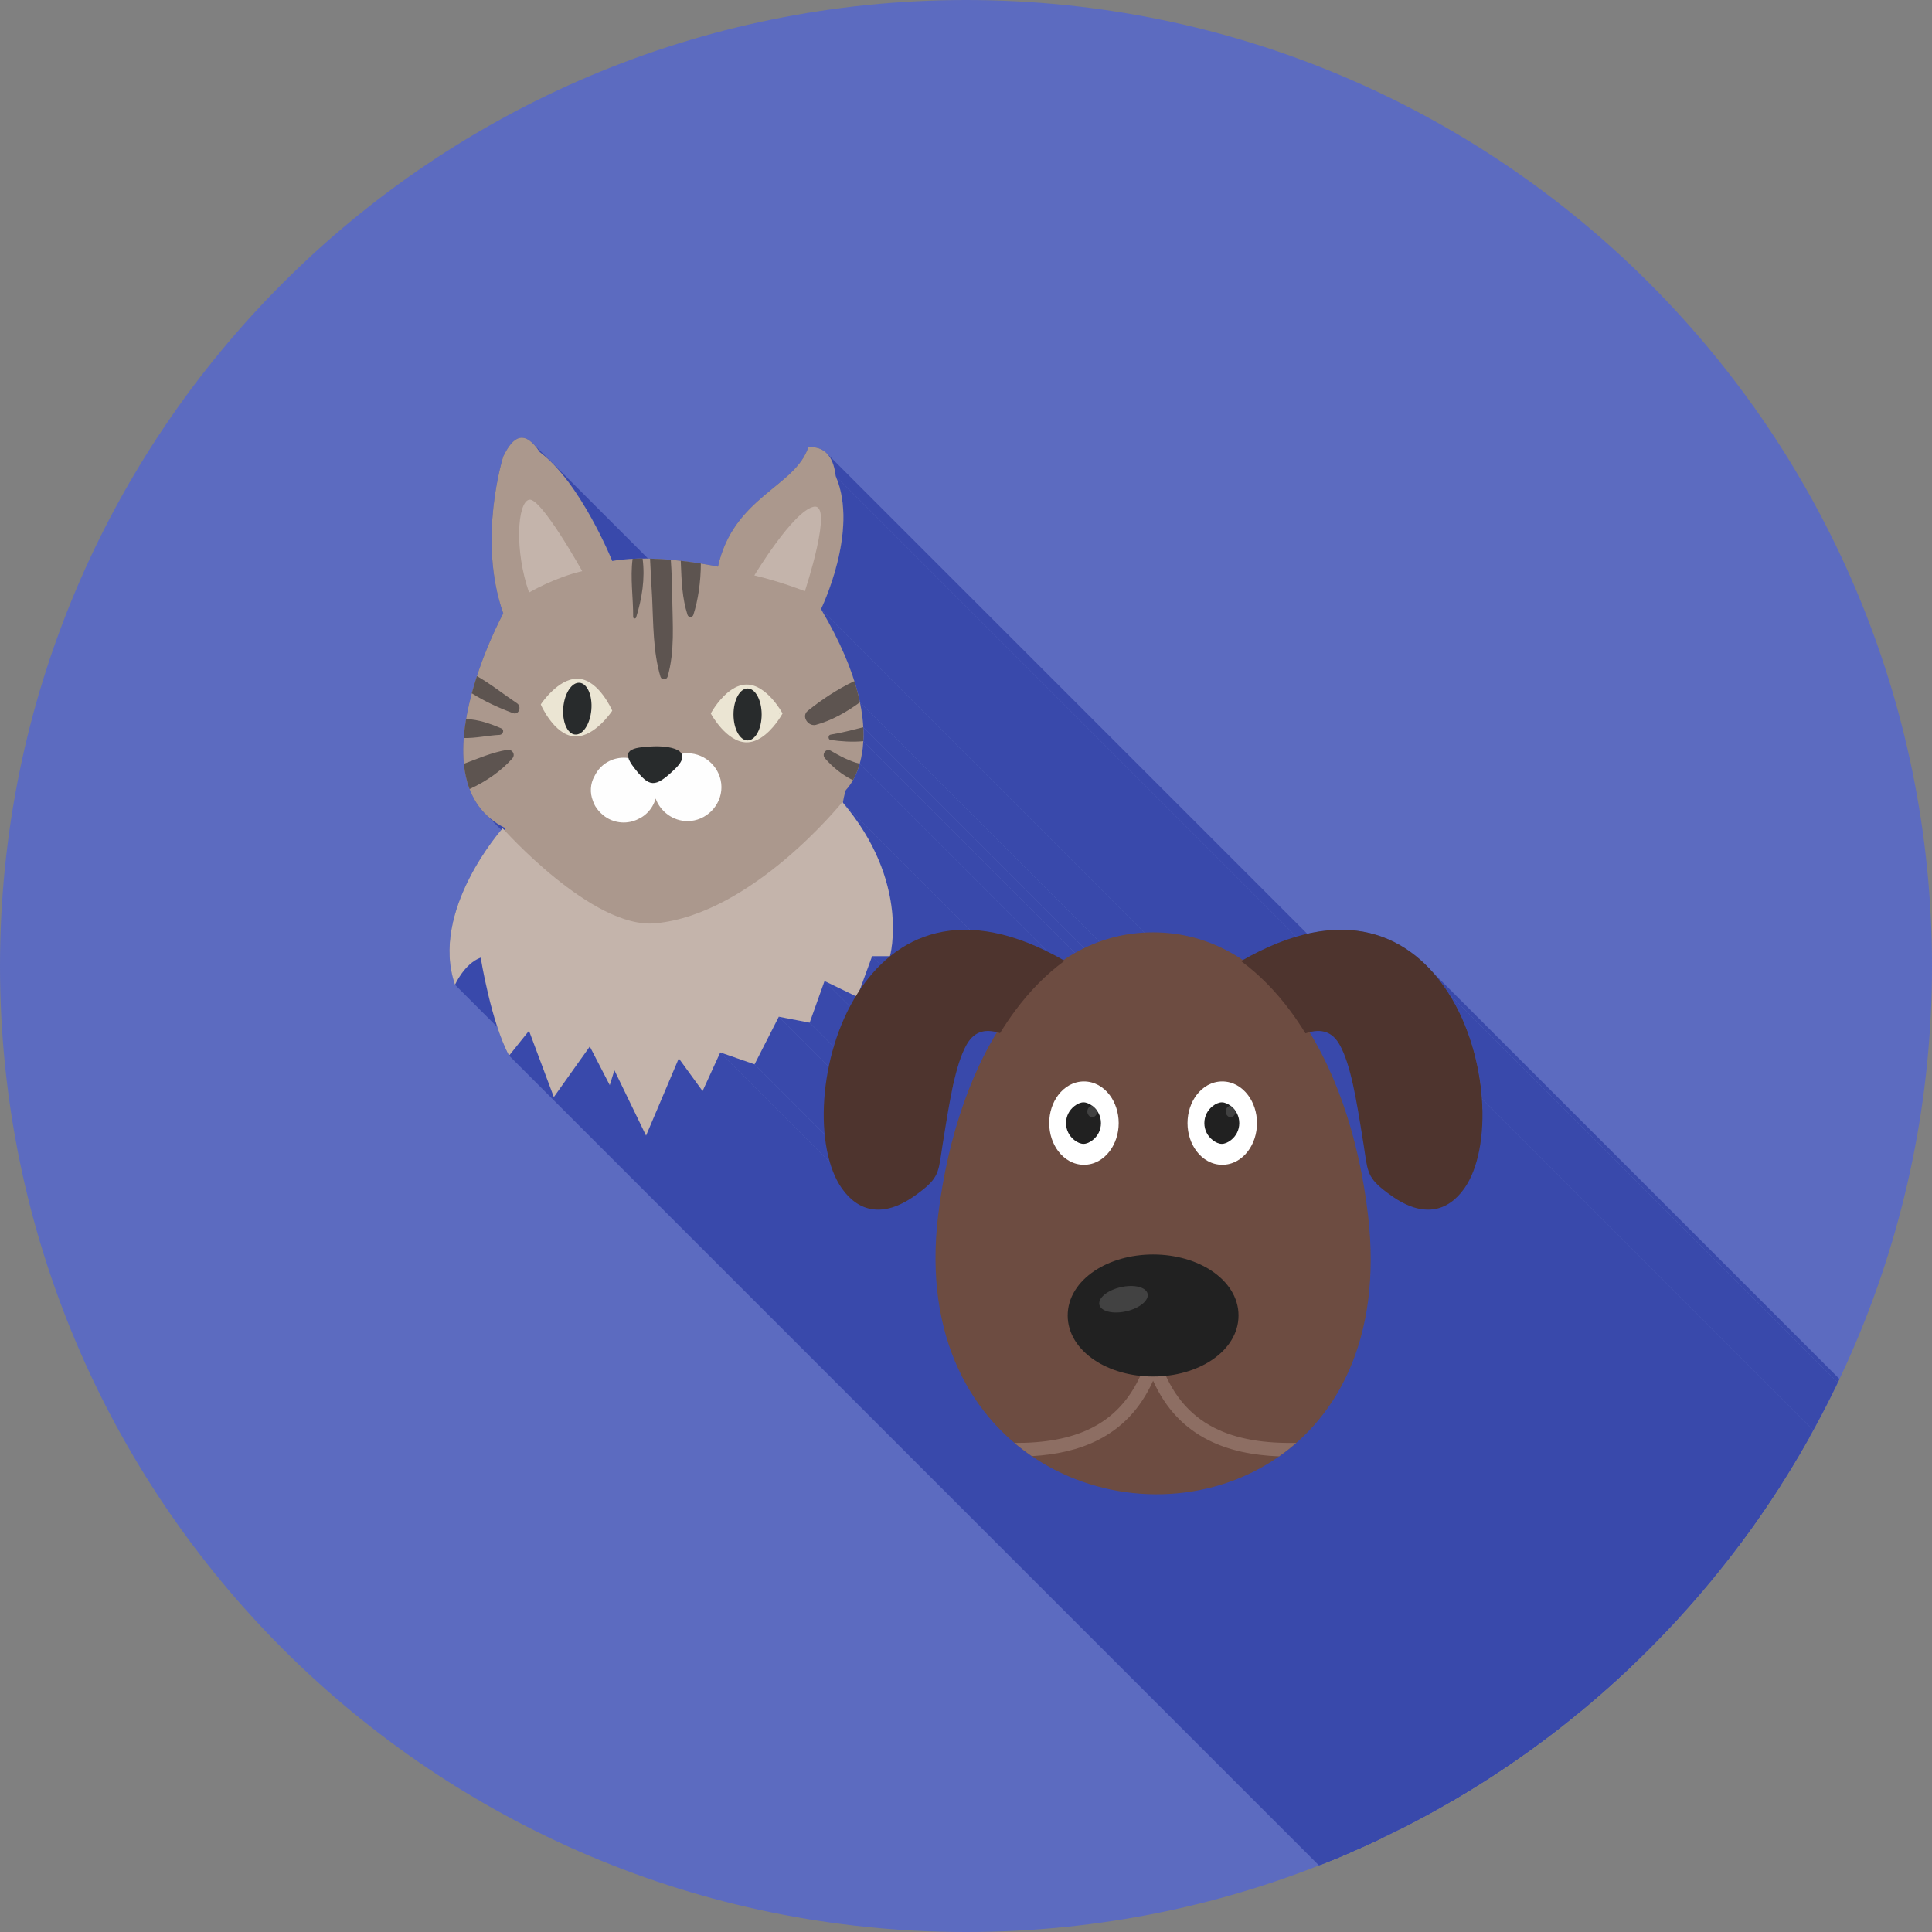 <svg xmlns="http://www.w3.org/2000/svg" xmlns:xlink="http://www.w3.org/1999/xlink" xml:space="preserve" width="2048px" height="2048px" style="shape-rendering:geometricPrecision; text-rendering:geometricPrecision; image-rendering:optimizeQuality; fill-rule:evenodd; clip-rule:evenodd" viewBox="0 0 2048 2048"><rect x="0" y="0" width="2048" height="2048" fill="#808080" stroke="none"/> <defs>  <style type="text/css">       .fil2 {fill:none}    .fil5 {fill:#EBE5D3}    .fil8 {fill:#FEFEFE}    .fil15 {fill:#212121}    .fil6 {fill:#282B2C}    .fil1 {fill:#3949AB}    .fil16 {fill:#424242}    .fil0 {fill:#5C6BC0}    .fil4 {fill:#5D5450}    .fil9 {fill:#6D4C41}    .fil10 {fill:#8D6E63}    .fil3 {fill:#AB988D}    .fil7 {fill:#C4B4AB}    .fil12 {fill:white}    .fil13 {fill:#212121;fill-rule:nonzero}    .fil14 {fill:#424242;fill-rule:nonzero}    .fil11 {fill:#4E342E;fill-rule:nonzero}     </style>   <clipPath id="id0">    <path d="M1024 -0.001c565.539,0 1024,458.462 1024,1024 0,565.539 -458.462,1024 -1024,1024 -565.539,0 -1024,-458.462 -1024,-1024 0,-565.539 458.462,-1024 1024,-1024z"></path>   </clipPath> </defs> <g id="Layer_x0020_1">    <path class="fil0" d="M1024 -0.001c565.539,0 1024,458.462 1024,1024 0,565.539 -458.462,1024 -1024,1024 -565.539,0 -1024,-458.462 -1024,-1024 0,-565.539 458.462,-1024 1024,-1024z"></path>  <g style="clip-path:url(#id0)">   <g id="_300476120">    <g>     <polygon id="_2996431681" class="fil1" points="1519.63,1031.53 2655.51,2167.42 2659.86,2172.6 2664.02,2177.99 2667.99,2183.55 2671.77,2189.29 1535.89,1053.41 1532.11,1047.67 1528.14,1042.1 1523.98,1036.72 "></polygon>     <polygon id="_299643000" class="fil1" points="1535.89,1053.41 2671.77,2189.29 2673.71,2192.41 2675.59,2195.58 2677.42,2198.78 2679.19,2202.03 2680.9,2205.31 2682.56,2208.63 2684.16,2211.99 2685.71,2215.38 2687.2,2218.79 2688.64,2222.23 2690.03,2225.7 2691.36,2229.19 2692.63,2232.71 2693.85,2236.24 2695.02,2239.79 2696.13,2243.35 2697.19,2246.93 2698.2,2250.52 2699.15,2254.11 2700.05,2257.71 2700.9,2261.32 2701.69,2264.93 2702.43,2268.54 2703.12,2272.15 2703.76,2275.76 2704.34,2279.36 2704.88,2282.95 2705.36,2286.53 2705.79,2290.1 2706.17,2293.65 2706.49,2297.19 2706.77,2300.71 1570.89,1164.83 1570.61,1161.31 1570.29,1157.77 1569.91,1154.21 1569.48,1150.65 1569,1147.06 1568.46,1143.47 1567.88,1139.87 1567.24,1136.27 1566.55,1132.66 1565.81,1129.05 1565.02,1125.44 1564.17,1121.83 1563.27,1118.23 1562.32,1114.63 1561.31,1111.04 1560.25,1107.47 1559.14,1103.9 1557.97,1100.36 1556.75,1096.82 1555.48,1093.31 1554.15,1089.82 1552.76,1086.35 1551.32,1082.91 1549.83,1079.49 1548.28,1076.11 1546.68,1072.75 1545.02,1069.43 1543.31,1066.15 1541.54,1062.9 1539.71,1059.69 1537.83,1056.53 "></polygon>     <polygon id="_299644512" class="fil1" points="885.851,504.665 2021.73,1640.55 2023.9,1646.06 2025.7,1651.69 2027.15,1657.43 2028.28,1663.26 2029.1,1669.15 2029.63,1675.09 2029.89,1681.06 2029.9,1687.04 2029.68,1693.01 2029.25,1698.95 2028.64,1704.83 2027.85,1710.64 2026.91,1716.36 2025.83,1721.97 2024.64,1727.46 2023.37,1732.79 2022.01,1737.95 2020.61,1742.92 2019.16,1747.68 2017.71,1752.21 2016.26,1756.5 2014.83,1760.51 2013.44,1764.24 2012.12,1767.66 2010.88,1770.75 2009.74,1773.49 2008.73,1775.86 2007.85,1777.85 2007.14,1779.43 2006.6,1780.58 2006.27,1781.29 2006.15,1781.53 870.271,645.645 870.387,645.406 870.722,644.699 871.256,643.547 871.971,641.966 872.846,639.98 873.863,637.604 875,634.863 876.239,631.773 877.561,628.355 878.946,624.629 880.374,620.614 881.827,616.33 883.283,611.797 884.725,607.036 886.132,602.065 887.485,596.904 888.764,591.573 889.951,586.092 891.024,580.48 891.966,574.759 892.755,568.946 893.374,563.063 893.801,557.128 894.018,551.161 894.007,545.182 893.746,539.211 893.215,533.269 892.397,527.374 891.271,521.547 889.817,515.806 888.017,510.173 "></polygon>     <polygon id="_299644776" class="fil1" points="870.271,645.645 2006.15,1781.53 2008.33,1785.23 2010.44,1788.9 2012.48,1792.52 2014.46,1796.1 2016.38,1799.64 2018.23,1803.14 2020.03,1806.6 2021.76,1810.02 2023.44,1813.4 2025.05,1816.74 2026.61,1820.04 2028.11,1823.3 2029.56,1826.52 2030.95,1829.7 2032.28,1832.84 2033.56,1835.94 2034.79,1839 2035.97,1842.02 2037.1,1845.01 2038.17,1847.95 2039.2,1850.86 2040.17,1853.73 2041.1,1856.56 2041.98,1859.35 2042.82,1862.11 2043.61,1864.82 2044.35,1867.5 2045.06,1870.14 2045.71,1872.75 2046.33,1875.32 2046.91,1877.85 2047.44,1880.34 911.56,744.456 911.025,741.963 910.45,739.433 909.833,736.866 909.176,734.262 908.473,731.62 907.727,728.942 906.937,726.224 906.102,723.469 905.22,720.677 904.292,717.846 903.315,714.979 902.29,712.071 901.215,709.125 900.089,706.141 898.912,703.118 897.683,700.055 896.402,696.955 895.066,693.814 893.677,690.635 892.231,687.415 890.73,684.156 889.171,680.858 887.555,677.519 885.881,674.139 884.147,670.72 882.351,667.261 880.496,663.76 878.578,660.219 876.597,656.638 874.554,653.014 872.444,649.35 "></polygon>     <polygon id="_299644656" class="fil1" points="911.56,744.456 2047.44,1880.34 2047.81,1882.14 2048.16,1883.91 2048.48,1885.67 2048.79,1887.41 2049.07,1889.13 2049.34,1890.82 2049.59,1892.51 2049.81,1894.17 2050.02,1895.81 2050.21,1897.43 2050.39,1899.03 2050.54,1900.62 2050.68,1902.19 2050.8,1903.73 2050.9,1905.26 2050.99,1906.77 915.109,770.888 915.022,769.379 914.918,767.851 914.798,766.303 914.661,764.737 914.506,763.152 914.332,761.548 914.142,759.925 913.933,758.284 913.705,756.623 913.458,754.942 913.192,753.243 912.907,751.524 912.601,749.787 912.275,748.029 911.927,746.253 "></polygon>     <polygon id="_299644584" class="fil1" points="876.595,480.727 2012.48,1616.61 2014.22,1618.64 2015.8,1620.94 2017.22,1623.51 2018.46,1626.36 2019.54,1629.48 2020.44,1632.89 2021.17,1636.58 2021.73,1640.55 885.851,504.665 885.292,500.693 884.56,497.006 883.655,493.601 882.581,490.476 881.335,487.627 879.921,485.054 878.34,482.756 "></polygon>     <polygon id="_299644632" class="fil1" points="1388.1,1094.1 2523.99,2229.98 2526.98,2234.95 2529.9,2240 2532.76,2245.14 2535.56,2250.37 2538.29,2255.68 2540.96,2261.07 2543.56,2266.54 2546.09,2272.1 2548.56,2277.73 2550.95,2283.43 2553.29,2289.21 2555.55,2295.06 2557.75,2300.98 2559.87,2306.96 2561.93,2313.02 2563.92,2319.14 2565.84,2325.31 2567.69,2331.56 2569.47,2337.86 2571.18,2344.21 2572.82,2350.62 2574.39,2357.09 2575.89,2363.6 2577.31,2370.17 2578.67,2376.78 2579.95,2383.45 2581.15,2390.15 2582.29,2396.9 2583.35,2403.68 2584.34,2410.51 2585.26,2417.37 2586.1,2424.27 1450.21,1288.39 1449.37,1281.49 1448.46,1274.63 1447.47,1267.8 1446.41,1261.01 1445.27,1254.27 1444.07,1247.56 1442.78,1240.9 1441.43,1234.29 1440.01,1227.72 1438.51,1221.21 1436.94,1214.74 1435.3,1208.33 1433.59,1201.97 1431.81,1195.67 1429.96,1189.43 1428.04,1183.25 1426.05,1177.13 1423.99,1171.08 1421.86,1165.09 1419.67,1159.18 1417.4,1153.33 1415.07,1147.55 1412.67,1141.84 1410.21,1136.21 1407.68,1130.66 1405.08,1125.19 1402.41,1119.79 1399.68,1114.48 1396.88,1109.26 1394.02,1104.12 1391.1,1099.07 "></polygon>     <polygon id="_299644704" class="fil1" points="893.495,850.866 2029.38,1986.75 2035.84,1994.68 2041.78,2002.56 2047.2,2010.37 2052.15,2018.1 2056.62,2025.74 2060.66,2033.27 2064.27,2040.69 2067.48,2047.97 2070.31,2055.11 2072.78,2062.09 2074.91,2068.89 2076.73,2075.52 2078.25,2081.95 2079.5,2088.16 2080.5,2094.16 2081.26,2099.92 2081.81,2105.43 2082.18,2110.68 2082.37,2115.65 2082.42,2120.34 2082.34,2124.73 2082.16,2128.8 2081.9,2132.55 2081.57,2135.96 2081.2,2139.01 2080.81,2141.7 2080.43,2144.01 2080.07,2145.93 2079.75,2147.45 2079.49,2148.55 2079.32,2149.22 2079.26,2149.44 943.381,1013.56 943.442,1013.33 943.611,1012.66 943.865,1011.57 944.185,1010.05 944.547,1008.13 944.933,1005.82 945.321,1003.13 945.689,1000.07 946.015,996.666 946.281,992.918 946.462,988.844 946.539,984.458 946.49,979.771 946.294,974.796 945.93,969.546 945.377,964.035 944.615,958.276 943.619,952.281 942.372,946.064 940.849,939.636 939.031,933.011 936.898,926.203 934.426,919.224 931.596,912.087 928.386,904.805 924.776,897.392 920.742,889.86 916.264,882.22 911.322,874.489 905.894,866.677 899.959,858.799 "></polygon>     <polygon id="_299644128" class="fil1" points="907.179,1055.97 2043.06,2191.85 2009.9,2175.78 874.022,1039.9 "></polygon>     <polygon id="_299644728" class="fil1" points="874.022,1039.9 2009.9,2175.78 1994.14,2219.95 858.257,1084.07 "></polygon>     <polygon id="_299644800" class="fil1" points="1000.01,1208.26 2135.89,2344.15 2134.92,2350.18 999.043,1214.3 "></polygon>     <polygon id="_299644200" class="fil1" points="825.557,1077.77 1961.44,2213.65 1935.73,2264.09 799.847,1128.2 "></polygon>     <polygon id="_299644320" class="fil1" points="509.546,1015.11 1645.43,2150.99 1642.27,2152.35 1639.3,2154.03 1636.5,2155.98 1633.88,2158.14 1631.45,2160.45 1629.21,2162.86 1627.17,2165.31 1625.32,2167.73 1623.68,2170.09 1622.24,2172.31 1621.02,2174.35 1620,2176.15 1619.21,2177.64 1618.64,2178.78 1618.29,2179.5 1618.17,2179.76 482.293,1043.87 482.41,1043.62 482.756,1042.89 483.329,1041.76 484.122,1040.26 485.136,1038.47 486.362,1036.43 487.799,1034.21 489.442,1031.85 491.288,1029.42 493.333,1026.98 495.571,1024.57 498,1022.26 500.617,1020.1 503.416,1018.15 506.393,1016.47 "></polygon>     <polygon id="_299644944" class="fil1" points="560.756,1092.66 1696.64,2228.54 1675.53,2254.83 539.645,1118.95 "></polygon>     <polygon id="_299644968" class="fil1" points="625.2,1109.31 1761.08,2245.19 1722.96,2298.82 587.077,1162.93 "></polygon>     <polygon id="_299645304" class="fil1" points="943.381,1013.56 2079.26,2149.44 2060.34,2149.44 924.464,1013.56 "></polygon>     <polygon id="_299645376" class="fil1" points="924.464,1013.56 2060.34,2149.44 2047.23,2185.35 911.344,1049.46 "></polygon>     <polygon id="_299645616" class="fil1" points="999.043,1214.3 2134.92,2350.18 2133.81,2357.68 997.932,1221.8 "></polygon>     <polygon id="_299645208" class="fil1" points="858.257,1084.07 1994.14,2219.95 1961.44,2213.65 825.557,1077.77 "></polygon>     <polygon id="_299645184" class="fil1" points="997.932,1221.8 2133.81,2357.68 2133.5,2359.78 2133.2,2361.78 2132.91,2363.7 2132.61,2365.53 2132.31,2367.28 2132.01,2368.96 2131.69,2370.56 2131.35,2372.11 2130.98,2373.59 2130.59,2375.02 2130.17,2376.4 2129.71,2377.74 2129.21,2379.04 2128.67,2380.31 2128.07,2381.55 2127.41,2382.77 2126.7,2383.97 2125.92,2385.16 2125.07,2386.35 2124.14,2387.53 2123.14,2388.71 2122.05,2389.91 2120.87,2391.12 2119.6,2392.34 2118.23,2393.6 2116.75,2394.88 2115.17,2396.2 2113.48,2397.55 2111.67,2398.95 2109.74,2400.41 2107.68,2401.91 2105.49,2403.48 969.604,1267.6 971.795,1266.03 973.854,1264.52 975.787,1263.07 977.598,1261.67 979.292,1260.31 980.872,1259 982.345,1257.71 983.715,1256.46 984.987,1255.24 986.166,1254.03 987.255,1252.83 988.26,1251.65 989.185,1250.46 990.035,1249.28 990.816,1248.09 991.531,1246.89 992.186,1245.67 992.785,1244.43 993.331,1243.16 993.832,1241.86 994.292,1240.52 994.713,1239.14 995.103,1237.71 995.465,1236.22 995.805,1234.68 996.125,1233.07 996.432,1231.4 996.731,1229.65 997.026,1227.82 997.321,1225.9 997.621,1223.9 "></polygon>     <polygon id="_299644920" class="fil1" points="535.927,877.988 1671.81,2013.87 1666.97,2011.32 1662.45,2008.56 1658.25,2005.6 1654.35,2002.44 1650.75,1999.1 514.87,863.214 518.469,866.557 522.365,869.715 526.568,872.678 531.085,875.438 "></polygon>     <polygon id="_299645520" class="fil1" points="1024.41,1107.78 2160.3,2243.67 2159.22,2245.68 2158.17,2247.79 2157.16,2249.99 2156.18,2252.27 2155.22,2254.65 2154.29,2257.11 2153.39,2259.65 2152.51,2262.27 2151.66,2264.98 2150.83,2267.76 2150.02,2270.61 2149.23,2273.54 2148.46,2276.54 2147.71,2279.6 2146.98,2282.73 2146.26,2285.93 2145.55,2289.19 2144.86,2292.51 2144.18,2295.89 2143.51,2299.32 2142.85,2302.81 2142.2,2306.35 2141.56,2309.94 2140.92,2313.58 2140.29,2317.26 2139.66,2320.99 2139.03,2324.76 2138.41,2328.56 2137.78,2332.41 2137.15,2336.29 2136.52,2340.2 2135.89,2344.15 1000.01,1208.26 1000.64,1204.32 1001.27,1200.41 1001.9,1196.53 1002.52,1192.68 1003.15,1188.87 1003.78,1185.1 1004.41,1181.38 1005.04,1177.7 1005.68,1174.06 1006.32,1170.47 1006.97,1166.93 1007.63,1163.44 1008.3,1160.01 1008.98,1156.63 1009.67,1153.31 1010.38,1150.05 1011.1,1146.85 1011.83,1143.72 1012.58,1140.65 1013.35,1137.66 1014.14,1134.73 1014.95,1131.87 1015.78,1129.09 1016.63,1126.39 1017.51,1123.77 1018.41,1121.22 1019.34,1118.76 1020.29,1116.39 1021.28,1114.1 1022.29,1111.9 1023.34,1109.8 "></polygon>     <polygon id="_299645424" class="fil1" points="564.7,469.913 1700.58,1605.79 1702.02,1607.28 1703.48,1608.94 1704.97,1610.79 1706.48,1612.82 1708.02,1615.05 572.136,479.164 570.597,476.94 569.084,474.906 567.598,473.06 566.136,471.397 "></polygon>     <polygon id="_299645592" class="fil1" points="651.284,1134.52 1787.17,2270.4 1782.25,2286.17 646.365,1150.28 "></polygon>     <polygon id="_299646240" class="fil1" points="719.535,1121.9 1855.42,2257.78 1820.73,2339.7 684.852,1203.82 "></polygon>     <polygon id="_299645712" class="fil1" points="763.477,1115.59 1899.36,2251.48 1880.64,2292.46 744.756,1156.58 "></polygon>     <polygon id="_299646048" class="fil1" points="532.81,877.985 1668.69,2013.87 1668.72,2013.9 1668.8,2013.99 1668.93,2014.13 1669.11,2014.34 1669.35,2014.6 1669.63,2014.91 1669.96,2015.28 1670.35,2015.7 534.466,879.816 534.083,879.396 533.75,879.029 533.465,878.715 533.232,878.455 533.048,878.252 532.916,878.104 532.837,878.014 "></polygon>     <polygon id="_299646120" class="fil1" points="1104.08,1550.21 2239.96,2686.09 2238.66,2685.29 2237.36,2684.49 2236.06,2683.67 2234.77,2682.85 2233.48,2682.01 2232.2,2681.17 2230.92,2680.31 2229.65,2679.45 1093.77,1543.57 1095.04,1544.43 1096.32,1545.28 1097.6,1546.13 1098.89,1546.96 1100.18,1547.79 1101.47,1548.6 1102.78,1549.41 "></polygon>     <polygon id="_299645856" class="fil1" points="1093.77,1543.57 2229.65,2679.45 2228.46,2678.64 2227.28,2677.82 2226.1,2676.98 2224.93,2676.14 2223.76,2675.3 2222.6,2674.44 2221.44,2673.58 2220.29,2672.71 2219.14,2671.83 2218,2670.94 2216.86,2670.05 2215.72,2669.15 2214.59,2668.24 2213.47,2667.32 2212.35,2666.39 2211.24,2665.46 1075.35,1529.57 1076.47,1530.51 1077.59,1531.44 1078.71,1532.35 1079.84,1533.26 1080.97,1534.17 1082.11,1535.06 1083.26,1535.95 1084.41,1536.83 1085.56,1537.7 1086.72,1538.56 1087.88,1539.42 1089.05,1540.26 1090.22,1541.1 1091.4,1541.93 1092.58,1542.75 "></polygon>     <polygon id="_299645736" class="fil1" points="1075.35,1529.57 2211.24,2665.46 2205.89,2660.79 1070.01,1524.91 "></polygon>     <polygon id="_299645952" class="fil1" points="799.847,1128.2 1935.73,2264.09 1899.36,2251.48 763.477,1115.59 "></polygon>     <polygon id="_299646528" class="fil1" points="969.604,1267.6 2105.49,2403.48 2102.36,2405.62 2099.28,2407.59 2096.24,2409.38 2093.25,2410.99 2090.3,2412.44 2087.4,2413.71 2084.54,2414.82 2081.72,2415.77 2078.95,2416.55 2076.23,2417.18 2073.55,2417.65 2070.92,2417.97 2068.34,2418.13 2065.8,2418.15 2063.3,2418.02 2060.86,2417.75 2058.46,2417.33 2056.11,2416.78 2053.81,2416.08 2051.56,2415.26 2049.35,2414.3 2047.19,2413.21 2045.09,2412 2043.03,2410.66 2041.02,2409.2 2039.06,2407.61 2037.14,2405.91 901.263,1270.03 903.174,1271.73 905.135,1273.31 907.145,1274.77 909.204,1276.11 911.312,1277.33 913.47,1278.42 915.675,1279.38 917.93,1280.2 920.232,1280.89 922.581,1281.45 924.979,1281.86 927.424,1282.14 929.916,1282.27 932.454,1282.25 935.039,1282.09 937.671,1281.77 940.348,1281.3 943.071,1280.67 945.84,1279.89 948.655,1278.94 951.515,1277.83 954.419,1276.55 957.367,1275.11 960.361,1273.49 963.398,1271.71 966.479,1269.74 "></polygon>     <polygon id="_299647128" class="fil1" points="1344.43,1551.36 2480.32,2687.24 2476.9,2689.28 2473.46,2691.25 2469.98,2693.16 2466.48,2695 2462.94,2696.78 2459.38,2698.49 2455.79,2700.13 2452.18,2701.71 2448.54,2703.22 2444.88,2704.67 2441.19,2706.04 2437.48,2707.36 2433.75,2708.61 2430.01,2709.79 2426.24,2710.91 2422.46,2711.96 2418.66,2712.94 2414.84,2713.86 2411.01,2714.72 2407.16,2715.51 2403.31,2716.23 2399.44,2716.89 2395.56,2717.48 2391.67,2718.01 2387.77,2718.47 2383.87,2718.86 2379.96,2719.2 2376.04,2719.46 2372.12,2719.66 2368.2,2719.8 2364.27,2719.87 2360.34,2719.88 1224.46,1584 1228.39,1583.99 1232.31,1583.92 1236.24,1583.78 1240.16,1583.58 1244.08,1583.31 1247.99,1582.98 1251.89,1582.59 1255.79,1582.12 1259.68,1581.6 1263.56,1581 1267.43,1580.35 1271.28,1579.62 1275.13,1578.83 1278.96,1577.98 1282.78,1577.06 1286.58,1576.07 1290.36,1575.02 1294.13,1573.91 1297.87,1572.73 1301.6,1571.48 1305.31,1570.16 1308.99,1568.78 1312.66,1567.34 1316.3,1565.83 1319.91,1564.25 1323.5,1562.61 1327.06,1560.9 1330.6,1559.12 1334.1,1557.28 1337.58,1555.37 1341.02,1553.4 "></polygon>     <polygon id="_299646768" class="fil1" points="1224.46,1584 2360.34,2719.88 2356.42,2719.82 2352.49,2719.7 2348.57,2719.51 2344.65,2719.25 2340.74,2718.94 2336.82,2718.55 2332.92,2718.11 2329.02,2717.6 2325.12,2717.02 2321.24,2716.38 2317.36,2715.68 2313.5,2714.91 2309.65,2714.08 2305.81,2713.18 2301.98,2712.22 2298.17,2711.19 2294.37,2710.1 2290.59,2708.95 2286.83,2707.73 2283.08,2706.45 2279.36,2705.1 2275.65,2703.69 2271.97,2702.22 2268.31,2700.68 2264.67,2699.08 2261.06,2697.42 2257.47,2695.69 2253.91,2693.9 2250.38,2692.04 2246.88,2690.12 2243.41,2688.14 2239.96,2686.09 1104.08,1550.21 1107.53,1552.26 1111,1554.24 1114.5,1556.16 1118.03,1558.01 1121.59,1559.81 1125.18,1561.53 1128.79,1563.2 1132.43,1564.8 1136.09,1566.34 1139.77,1567.81 1143.48,1569.22 1147.2,1570.57 1150.94,1571.85 1154.71,1573.07 1158.49,1574.22 1162.28,1575.31 1166.1,1576.33 1169.93,1577.3 1173.77,1578.19 1177.62,1579.03 1181.48,1579.8 1185.36,1580.5 1189.24,1581.14 1193.14,1581.71 1197.04,1582.23 1200.94,1582.67 1204.85,1583.05 1208.77,1583.37 1212.69,1583.62 1216.61,1583.81 1220.54,1583.94 "></polygon>     <polygon id="_299647008" class="fil1" points="584.046,489.492 1719.93,1625.37 1723.76,1629.3 1727.52,1633.42 1731.2,1637.72 1734.8,1642.17 1738.31,1646.74 1741.72,1651.42 1745.04,1656.17 1748.26,1660.97 1751.38,1665.81 1754.38,1670.64 1757.27,1675.46 1760.04,1680.22 1762.69,1684.92 1765.21,1689.53 1767.6,1694.01 1769.86,1698.35 1771.97,1702.52 1773.94,1706.5 1775.76,1710.27 1777.43,1713.79 1778.94,1717.04 1780.29,1720 1781.48,1722.65 1782.49,1724.96 1783.33,1726.9 1783.99,1728.45 1784.47,1729.59 1784.76,1730.3 1784.85,1730.54 648.974,594.654 648.877,594.414 648.588,593.712 648.11,592.571 647.45,591.018 646.61,589.075 645.597,586.769 644.412,584.121 643.062,581.158 641.55,577.904 639.882,574.384 638.06,570.622 636.089,566.643 633.975,562.47 631.72,558.129 629.33,553.645 626.808,549.041 624.159,544.342 621.388,539.574 618.498,534.759 615.494,529.923 612.381,525.09 609.162,520.287 605.842,515.534 602.426,510.858 598.917,506.285 595.321,501.835 591.641,497.539 587.881,493.415 "></polygon>     <polygon id="_299646552" class="fil1" points="915.109,770.888 2050.99,1906.77 2051.04,1907.76 2051.08,1908.73 2051.12,1909.7 2051.15,1910.66 2051.17,1911.61 2051.19,1912.56 2051.2,1913.5 2051.2,1914.42 2051.2,1915.35 2051.19,1916.26 2051.17,1917.16 2051.15,1918.06 2051.12,1918.95 2051.09,1919.83 2051.05,1920.7 2051.01,1921.57 915.125,785.685 915.17,784.82 915.21,783.947 915.243,783.066 915.271,782.177 915.292,781.281 915.308,780.376 915.317,779.463 915.321,778.542 915.317,777.614 915.308,776.677 915.291,775.732 915.269,774.78 915.239,773.819 915.203,772.85 915.159,771.873 "></polygon>     <polygon id="_299646432" class="fil1" points="1414.62,1100.04 2550.5,2235.92 2548.88,2234.39 2547.16,2233.03 2545.34,2231.85 2543.43,2230.85 2541.41,2230.04 2539.28,2229.42 2537.03,2228.99 2534.67,2228.77 2532.19,2228.75 2529.59,2228.95 2526.85,2229.35 2523.99,2229.98 1388.1,1094.1 1390.97,1093.47 1393.71,1093.06 1396.31,1092.87 1398.79,1092.89 1401.15,1093.11 1403.4,1093.54 1405.53,1094.16 1407.55,1094.97 1409.46,1095.97 1411.28,1097.15 1413,1098.51 "></polygon>     <polygon id="_299647056" class="fil1" points="1570.89,1164.83 2706.77,2300.71 2707,2304.31 2707.17,2307.89 2707.3,2311.44 2707.36,2314.98 2707.38,2318.49 2707.34,2321.97 2707.24,2325.42 2707.1,2328.84 2706.89,2332.22 2706.64,2335.57 2706.34,2338.88 2705.98,2342.15 2705.57,2345.38 2705.11,2348.57 2704.59,2351.7 2704.03,2354.79 2703.41,2357.83 2702.74,2360.81 2702.02,2363.74 2701.25,2366.6 2700.43,2369.41 2699.55,2372.16 2698.63,2374.84 2697.66,2377.46 2696.63,2380.01 2695.56,2382.48 2694.44,2384.89 2693.27,2387.22 2692.04,2389.47 2690.77,2391.64 2689.45,2393.73 2688.08,2395.74 1552.2,1259.86 1553.57,1257.85 1554.89,1255.76 1556.16,1253.59 1557.38,1251.34 1558.56,1249.01 1559.68,1246.6 1560.75,1244.13 1561.78,1241.58 1562.75,1238.96 1563.67,1236.28 1564.54,1233.53 1565.37,1230.72 1566.14,1227.85 1566.86,1224.93 1567.53,1221.94 1568.14,1218.91 1568.71,1215.82 1569.23,1212.68 1569.69,1209.5 1570.1,1206.27 1570.46,1203 1570.76,1199.69 1571.01,1196.34 1571.21,1192.96 1571.36,1189.54 1571.45,1186.08 1571.49,1182.6 1571.48,1179.09 1571.41,1175.56 1571.29,1172 1571.12,1168.43 "></polygon>     <polygon id="_299646480" class="fil1" points="1475.06,1267.6 2610.94,2403.48 2608.75,2401.91 2606.69,2400.41 2604.76,2398.95 2602.95,2397.55 2601.26,2396.2 2599.68,2394.88 2598.2,2393.6 2596.83,2392.34 2595.56,2391.12 2594.38,2389.91 1458.5,1254.03 1459.68,1255.24 1460.95,1256.46 1462.32,1257.71 1463.79,1259 1465.37,1260.31 1467.07,1261.67 1468.88,1263.07 1470.81,1264.52 1472.87,1266.03 "></polygon>     <polygon id="_299646672" class="fil1" points="1552.2,1259.86 2688.08,2395.74 2686.43,2397.99 2684.72,2400.14 2682.96,2402.17 2681.15,2404.1 2679.28,2405.91 2677.37,2407.61 2675.41,2409.2 2673.4,2410.66 2671.34,2412 2669.24,2413.21 2667.08,2414.3 2664.87,2415.26 2662.62,2416.08 2660.32,2416.78 2657.97,2417.33 2655.57,2417.75 2653.13,2418.02 2650.63,2418.15 2648.09,2418.13 2645.51,2417.97 2642.88,2417.65 2640.2,2417.18 2637.48,2416.55 2634.71,2415.77 2631.89,2414.82 2629.03,2413.71 2626.13,2412.44 2623.18,2410.99 2620.19,2409.38 2617.15,2407.59 2614.07,2405.62 2610.94,2403.48 1475.06,1267.6 1478.19,1269.74 1481.27,1271.71 1484.31,1273.49 1487.3,1275.11 1490.25,1276.55 1493.15,1277.83 1496.01,1278.94 1498.83,1279.89 1501.6,1280.67 1504.32,1281.3 1507,1281.77 1509.63,1282.09 1512.21,1282.25 1514.75,1282.27 1517.24,1282.14 1519.69,1281.86 1522.09,1281.45 1524.44,1280.89 1526.74,1280.2 1528.99,1279.38 1531.2,1278.42 1533.35,1277.33 1535.46,1276.11 1537.52,1274.77 1539.53,1273.31 1541.49,1271.73 1543.4,1270.03 1545.26,1268.22 1547.08,1266.29 1548.84,1264.25 1550.54,1262.11 "></polygon>     <polygon id="_299647248" class="fil1" points="915.125,785.685 2051.01,1921.57 2050.9,1923.3 2050.78,1924.99 2050.63,1926.66 2050.46,1928.29 2050.28,1929.89 2050.08,1931.46 2049.85,1932.99 2049.61,1934.5 2049.36,1935.98 2049.09,1937.42 2048.8,1938.83 2048.5,1940.21 2048.18,1941.57 2047.86,1942.89 2047.52,1944.18 2047.17,1945.44 911.288,809.558 911.638,808.297 911.976,807.007 912.303,805.685 912.616,804.333 912.917,802.951 913.204,801.537 913.476,800.094 913.731,798.618 913.971,797.111 914.194,795.575 914.398,794.005 914.584,792.405 914.75,790.773 914.897,789.109 915.022,787.413 "></polygon>     <polygon id="_299647800" class="fil1" points="911.288,809.558 2047.17,1945.44 2046.77,1946.8 2046.37,1948.12 2045.95,1949.41 2045.52,1950.66 2045.09,1951.87 2044.64,1953.05 2044.19,1954.19 2043.74,1955.3 2043.28,1956.37 2042.82,1957.41 2042.36,1958.41 2041.89,1959.38 2041.43,1960.31 2040.96,1961.21 2040.5,1962.08 2040.05,1962.91 904.164,827.024 904.622,826.194 905.083,825.329 905.547,824.43 906.011,823.497 906.476,822.53 906.94,821.528 907.4,820.491 907.859,819.419 908.313,818.312 908.762,817.169 909.205,815.99 909.64,814.776 910.067,813.526 910.485,812.24 910.893,810.917 "></polygon>     <polygon id="_299647392" class="fil1" points="904.164,827.024 2040.05,1962.91 2038.6,1965.37 2037.23,1967.48 2035.97,1969.25 2034.86,1970.68 2033.94,1971.78 2033.24,1972.56 2032.79,1973.03 2032.64,1973.18 896.754,837.299 896.911,837.146 897.357,836.682 898.06,835.901 898.981,834.797 900.088,833.363 901.345,831.595 902.715,829.483 "></polygon>     <polygon id="_299647728" class="fil1" points="896.754,837.299 2032.64,1973.18 2032.61,1973.23 2032.55,1973.38 2032.45,1973.64 2032.32,1973.99 2032.16,1974.45 2031.97,1975.02 2031.76,1975.69 2031.53,1976.47 2031.28,1977.37 2031.02,1978.37 2030.75,1979.48 2030.47,1980.7 2030.2,1982.04 2029.92,1983.49 2029.64,1985.06 2029.38,1986.75 893.495,850.866 893.762,849.179 894.036,847.61 894.315,846.158 894.594,844.82 894.87,843.595 895.14,842.483 895.4,841.483 895.648,840.592 895.88,839.812 896.091,839.138 896.279,838.572 896.441,838.111 896.573,837.754 896.671,837.5 896.733,837.349 "></polygon>     <polygon id="_299647872" class="fil1" points="1056.86,1094.18 2192.74,2230.06 2189.84,2229.4 2187.08,2228.97 2184.45,2228.76 2181.94,2228.76 2179.56,2228.97 2177.29,2229.38 2175.14,2230 2173.1,2230.8 2171.17,2231.8 2169.34,2232.98 2167.61,2234.34 2165.97,2235.88 2164.42,2237.58 2162.97,2239.45 2161.59,2241.48 2160.3,2243.67 1024.41,1107.78 1025.71,1105.6 1027.09,1103.57 1028.54,1101.7 1030.09,1099.99 1031.72,1098.46 1033.46,1097.1 1035.29,1095.92 1037.22,1094.92 1039.26,1094.12 1041.41,1093.5 1043.67,1093.09 1046.06,1092.88 1048.57,1092.88 1051.2,1093.09 1053.96,1093.52 "></polygon>     <polygon id="_299647416" class="fil1" points="1450.21,1288.39 2586.1,2424.27 2587.19,2434.76 2588,2445.05 2588.55,2455.15 2588.84,2465.07 2588.87,2474.78 2588.65,2484.31 2588.17,2493.65 2587.46,2502.79 2586.5,2511.75 2585.32,2520.51 2583.9,2529.08 2582.26,2537.47 2580.4,2545.66 2578.33,2553.66 2576.05,2561.47 2573.56,2569.1 2570.88,2576.53 2568,2583.77 2564.93,2590.83 2561.68,2597.69 2558.25,2604.37 2554.64,2610.86 2550.86,2617.15 2546.92,2623.27 2542.82,2629.19 2538.56,2634.92 2534.15,2640.47 2529.6,2645.83 2524.91,2651 2520.08,2655.98 2515.12,2660.78 2510.03,2665.39 1374.15,1529.5 1379.24,1524.89 1384.2,1520.1 1389.02,1515.11 1393.72,1509.94 1398.27,1504.59 1402.68,1499.04 1406.94,1493.31 1411.04,1487.38 1414.98,1481.27 1418.76,1474.97 1422.36,1468.49 1425.8,1461.81 1429.05,1454.94 1432.12,1447.89 1435,1440.65 1437.68,1433.21 1440.17,1425.59 1442.45,1417.78 1444.52,1409.78 1446.38,1401.58 1448.02,1393.2 1449.44,1384.63 1450.62,1375.86 1451.58,1366.91 1452.29,1357.76 1452.76,1348.43 1452.99,1338.9 1452.96,1329.18 1452.67,1319.27 1452.12,1309.17 1451.3,1298.88 "></polygon>     <polygon id="_299647584" class="fil1" points="1374.15,1529.5 2510.03,2665.39 2508.93,2666.34 2507.83,2667.29 2506.72,2668.24 2505.61,2669.17 2504.49,2670.09 2503.36,2671.01 2502.23,2671.92 2501.09,2672.82 2499.95,2673.71 2498.81,2674.59 2497.66,2675.46 2496.5,2676.33 2495.34,2677.18 2494.17,2678.03 2493,2678.87 2491.83,2679.7 1355.95,1543.82 1357.12,1542.99 1358.29,1542.15 1359.46,1541.3 1360.62,1540.44 1361.78,1539.58 1362.93,1538.7 1364.07,1537.82 1365.21,1536.93 1366.35,1536.03 1367.48,1535.13 1368.61,1534.21 1369.73,1533.29 1370.84,1532.35 1371.95,1531.41 1373.05,1530.46 "></polygon>     <polygon id="_299647224" class="fil1" points="1355.95,1543.82 2491.83,2679.7 2490.41,2680.68 2488.99,2681.66 2487.56,2682.62 2486.12,2683.57 2484.68,2684.5 2483.23,2685.43 2481.78,2686.34 2480.32,2687.24 1344.43,1551.36 1345.9,1550.46 1347.35,1549.54 1348.8,1548.62 1350.24,1547.68 1351.68,1546.74 1353.11,1545.77 1354.53,1544.8 "></polygon>    </g>    <path id="_300476216" class="fil1" d="M1317.48 1017.69c107.836,-61.514 179.039,-26.337 218.41,35.721 20.965,33.045 32.324,73.975 34.994,111.421 2.741,38.459 -3.826,74.076 -18.685,95.028 -17.415,24.559 -43.576,31.546 -77.14,7.743 -24.085,-17.078 -24.942,-22.881 -28.326,-45.801l-1.111 -7.498 -0.969 -6.038c-6.767,-42.234 -12.739,-79.51 -24.404,-100.48 -6.664,-11.981 -16.5,-17.633 -32.147,-13.682 32.244,52.45 53.547,120.522 62.109,194.289 13.103,112.872 -21.167,192.949 -76.063,241.112 -5.842,5.137 -11.922,9.906 -18.204,14.314 -3.768,2.643 -7.607,5.157 -11.512,7.54 -36.23,22.116 -78.069,32.919 -119.975,32.639 -41.851,-0.281 -83.82,-11.62 -120.377,-33.785 -3.489,-2.115 -6.93,-4.329 -10.315,-6.64 -6.339,-4.324 -12.487,-8.991 -18.413,-13.995 -57.706,-48.731 -94.404,-129.608 -80.893,-241.242 8.917,-73.677 30.24,-141.71 62.398,-194.156 -15.82,-4.1 -25.739,1.548 -32.445,13.606 -11.663,20.971 -17.636,58.246 -24.404,100.48l-0.967 6.038 -1.111 7.498c-3.384,22.919 -4.243,28.723 -28.328,45.801 -33.565,23.803 -59.724,16.815 -77.14,-7.743 -14.858,-20.952 -21.426,-56.569 -18.685,-95.028 2.601,-36.486 13.453,-76.278 33.4,-108.861l-33.157 -16.068 -15.765 44.169 -32.7 -6.304 -25.71 50.438 -36.37 -12.608 -18.721 40.987 -25.221 -34.683 -34.683 81.92 -33.568 -69.299 -4.919 15.765 -21.164 -40.972 -38.124 53.622 -26.321 -70.273 -21.111 26.29c-18.93,-34.688 -30.098,-103.846 -30.099,-103.846 -17.273,6.305 -27.252,28.765 -27.253,28.768 -27.246,-78.787 50.517,-165.888 50.517,-165.888 0,0 0.572,0.645 1.656,1.831 0.939,-1.219 1.461,-1.827 1.461,-1.827 -53.387,-26.035 -50.231,-89.663 -35.816,-143.075 1.675,-6.241 3.511,-12.34 5.434,-18.222 12.274,-37.677 27.887,-66.516 27.887,-66.516 -27.739,-78.573 0,-166.252 0,-166.252 10.188,-21.106 22.145,-29.51 38.704,-4.759 43.341,32.353 76.838,115.489 76.838,115.489 6.875,-1.23 14.166,-1.964 21.599,-2.321 3.514,-0.174 7.061,-0.26 10.61,-0.273 2.63,-0.013 5.262,0.015 7.883,0.079 7.518,0.176 14.952,0.633 22.026,1.251 3.609,0.312 7.126,0.667 10.511,1.049 7.998,0.899 15.273,1.939 21.332,2.909 11.092,1.775 18.123,3.313 18.122,3.313 16.485,-74.169 82.046,-84.52 95.778,-126.682 16.518,-0.974 26.505,8.74 29.017,30.686 25.13,57.996 -15.58,140.98 -15.58,140.98 23.538,39.744 35.798,72.413 41.289,98.811 2.019,9.632 3.126,18.43 3.549,26.432 0.286,5.275 0.272,10.204 0.015,14.797 -0.491,9.301 -1.945,17.229 -3.836,23.872 -2.08,7.348 -4.691,13.127 -7.124,17.466 -3.939,7.028 -7.41,10.276 -7.41,10.276 0,0 -1.861,4.259 -3.259,13.566 71.838,84.861 49.886,162.695 49.886,162.695l-18.918 0 -13.12 35.904c39.873,-59.59 110.345,-91.994 215.922,-31.728 27.959,-18.831 59.764,-29.392 95.072,-29.392 35.283,0 67.129,10.54 95.146,29.342z"></path>   </g>  </g>  <path class="fil2" d="M1024 -0.001c565.539,0 1024,458.462 1024,1024 0,565.539 -458.462,1024 -1024,1024 -565.539,0 -1024,-458.462 -1024,-1024 0,-565.539 458.462,-1024 1024,-1024z"></path>  <path class="fil3" d="M648.974 594.654c0,0 -33.497,-83.137 -76.838,-115.489 -16.559,-24.751 -28.515,-16.348 -38.704,4.759 0,0 -27.739,87.679 0,166.252 0,0 -97.056,179.267 2.494,227.814 0,-0.002 -38.378,44.763 -48.507,134.516l431.911 0 -14.669 -55.293c-22.781,-85.877 -7.907,-119.912 -7.907,-119.912 0.002,-0.002 55.988,-52.404 -26.483,-191.654 0,0 40.71,-82.984 15.58,-140.98 -2.512,-21.946 -12.5,-31.661 -29.017,-30.686 -13.732,42.162 -79.293,52.513 -95.778,126.682 0.002,-0.001 -65.549,-14.328 -112.082,-6.007z"></path>  <path class="fil4" d="M712.596 633.805c-0.182,-13.407 -0.569,-26.935 -1.505,-40.415 -7.075,-0.615 -14.51,-1.072 -22.026,-1.251 0.56,13.891 1.58,27.782 2.242,41.666 1.305,27.63 0.888,56.838 8.787,83.479 1.119,3.736 6.51,3.776 7.593,0 7.772,-26.974 5.293,-55.668 4.909,-83.479z"></path>  <path class="fil4" d="M670.573 592.333c-2.637,20.57 0.699,41.009 0.608,61.69 -0.005,1.845 2.62,2.143 3.156,0.428 6.272,-20.251 9.617,-41.323 6.846,-62.391 -3.549,0.015 -7.096,0.103 -10.61,0.273z"></path>  <path class="fil4" d="M721.602 594.439c0.05,0.979 0.096,1.959 0.133,2.937 0.716,18.262 1.381,36.906 7.063,54.395 0.997,3.053 5.196,3.053 6.191,0 5.002,-15.435 7.877,-35.063 7.944,-54.423 -6.059,-0.97 -13.334,-2.01 -21.332,-2.909z"></path>  <path class="fil4" d="M548.121 745.545c-14.268,-9.497 -27.673,-20.388 -42.575,-28.854 -1.918,5.884 -3.749,11.983 -5.434,18.222 13.683,8.61 28.394,15.353 43.63,21.025 6.338,2.362 9.476,-7.003 4.38,-10.393z"></path>  <path class="fil4" d="M531.539 772.185c-11.495,-5.007 -24.574,-9.581 -37.474,-9.97 -1.135,6.7 -1.993,13.429 -2.502,20.11 12.627,0.378 25.711,-2.763 38.146,-3.34 3.274,-0.154 5.395,-5.233 1.83,-6.8z"></path>  <path class="fil4" d="M537.561 794.877c-16.123,2.721 -30.622,9.104 -45.853,14.781 0.925,9.379 2.867,18.39 6.053,26.774 17.439,-7.963 33.451,-19.142 45.189,-32.29 3.875,-4.341 0.032,-10.173 -5.389,-9.266z"></path>  <path class="fil4" d="M905.635 722.006c-17.76,8.412 -34.886,19.788 -49.391,31.492 -7.221,5.83 0.601,17.044 8.649,14.864 16.274,-4.406 32.258,-13.335 46.668,-23.905 -1.466,-7.032 -3.415,-14.511 -5.926,-22.45z"></path>  <path class="fil4" d="M915.109 770.888c-11.47,2.919 -22.917,5.935 -34.693,7.858 -2.758,0.452 -2.813,5.222 0,5.628 11.422,1.637 23.19,2.391 34.708,1.311 0.247,-4.594 0.267,-9.521 -0.015,-14.797z"></path>  <path class="fil4" d="M911.288 809.558c-10.829,-2.554 -21.364,-8.379 -30.622,-13.742 -5.211,-3.012 -9.902,3.75 -6.185,8.019 8.22,9.426 18.469,17.763 29.683,23.19 2.433,-4.339 5.04,-10.123 7.124,-17.466z"></path>  <path class="fil5" d="M826.405 756.282c0,0 -15.639,27.937 -34.909,27.937 -19.286,-0.001 -34.916,-27.936 -34.916,-27.936 0.002,-0.001 15.627,-27.933 34.916,-27.933 19.272,-0.004 34.909,27.933 34.909,27.932z"></path>  <path class="fil5" d="M826.405 756.282l-2.36 -1.324 -0.155 0.273c-0.828,1.426 -4.92,8.19 -10.884,14.463 -2.981,3.138 -6.429,6.142 -10.092,8.313 -3.673,2.179 -7.527,3.511 -11.418,3.507 -4.154,0.005 -8.263,-1.509 -12.155,-3.95 -5.828,-3.644 -11.007,-9.326 -14.654,-14.087 -1.822,-2.382 -3.274,-4.53 -4.259,-6.071 -0.493,-0.777 -0.872,-1.398 -1.121,-1.82l-0.365 -0.627 -2.36 1.324 2.36 1.32 0.155 -0.276c0.829,-1.422 4.913,-8.185 10.882,-14.453 2.978,-3.132 6.424,-6.142 10.092,-8.31 3.676,-2.176 7.527,-3.507 11.425,-3.507 4.153,-0.001 8.257,1.515 12.149,3.95 5.823,3.64 11.007,9.324 14.648,14.087 1.827,2.38 3.275,4.53 4.264,6.071 0.493,0.769 0.872,1.391 1.121,1.813l0.367 0.626 2.36 -1.32 -2.36 -1.324 2.36 1.324 2.362 -1.324c-0.061,-0.104 -4.045,-7.225 -10.582,-14.459 -3.278,-3.615 -7.198,-7.269 -11.667,-10.077 -4.466,-2.799 -9.535,-4.772 -15.023,-4.778 -5.487,0.002 -10.565,1.981 -15.028,4.778 -13.344,8.438 -22.116,24.385 -22.252,24.536l-0.735 1.324 0.737 1.32c0.063,0.104 4.039,7.227 10.583,14.461 3.276,3.62 7.193,7.273 11.667,10.082 4.467,2.796 9.541,4.773 15.028,4.779 5.489,-0.008 10.557,-1.982 15.023,-4.779 13.345,-8.443 22.116,-24.385 22.247,-24.542l0.741 -1.322 -0.739 -1.324 -2.362 1.324z"></path>  <path class="fil6" d="M807.389 757.348c0,15.214 -6.683,27.547 -14.926,27.547 -8.251,-0.004 -14.923,-12.333 -14.923,-27.546 0,-15.219 6.671,-27.549 14.923,-27.549 8.244,-0.001 14.926,12.332 14.926,27.548z"></path>  <path class="fil5" d="M645.895 753.128c0,0 -18.031,26.451 -37.232,24.758 -19.209,-1.694 -32.333,-30.888 -32.333,-30.888 0,0 18.026,-26.452 37.236,-24.758 19.2,1.688 32.328,30.889 32.329,30.888z"></path>  <path class="fil5" d="M645.895 753.128l-2.241 -1.528 -0.168 0.244c-0.888,1.265 -5.276,7.276 -11.446,12.86 -6.162,5.622 -14.091,10.612 -21.596,10.557 -0.514,0 -1.03,-0.021 -1.544,-0.069 -4.139,-0.364 -8.1,-2.237 -11.764,-5.007 -5.483,-4.142 -10.147,-10.248 -13.361,-15.314 -1.606,-2.535 -2.862,-4.801 -3.707,-6.424 -0.426,-0.814 -0.745,-1.46 -0.964,-1.905l-0.306 -0.657 -2.469 1.113 2.235 1.519 0.169 -0.239c0.893,-1.265 5.275,-7.277 11.444,-12.856 6.164,-5.623 14.092,-10.611 21.602,-10.558 0.52,-0.004 1.033,0.021 1.548,0.071 4.135,0.356 8.095,2.229 11.753,5.001 5.489,4.137 10.153,10.248 13.361,15.313 1.613,2.531 2.868,4.8 3.713,6.424 0.422,0.81 0.745,1.461 0.958,1.904l0.314 0.66 2.467 -1.109 -2.241 -1.528 2.241 1.528 2.467 -1.111c-0.054,-0.111 -3.393,-7.551 -9.276,-15.333 -2.942,-3.892 -6.526,-7.874 -10.736,-11.061 -4.205,-3.183 -9.079,-5.596 -14.545,-6.083 -0.676,-0.06 -1.352,-0.087 -2.024,-0.087 -10.514,0.071 -19.752,6.782 -26.531,13.161 -6.776,6.428 -11.084,12.759 -11.153,12.859l-0.855 1.248 0.622 1.385c0.053,0.109 3.392,7.55 9.269,15.332 2.949,3.889 6.532,7.873 10.742,11.066 4.205,3.177 9.085,5.591 14.551,6.078 0.678,0.058 1.346,0.091 2.019,0.091 10.515,-0.07 19.752,-6.785 26.531,-13.166 6.771,-6.431 11.084,-12.761 11.153,-12.857l0.852 -1.25 -0.618 -1.383 -2.467 1.111z"></path>  <path class="fil6" d="M626.847 752.522c-1.338,15.151 -9.087,26.851 -17.285,26.127 -8.215,-0.725 -13.782,-13.593 -12.452,-28.75 1.331,-15.159 9.074,-26.852 17.284,-26.128 8.215,0.725 13.789,13.59 12.454,28.752z"></path>  <path class="fil7" d="M799.636 609.951c0,0 41.126,-68.281 62.901,-72.762 21.774,-4.478 -9.33,89.478 -9.33,89.478 0.004,-0.001 -25.227,-10.006 -53.571,-16.716z"></path>  <path class="fil7" d="M560.81 628.073c0,0 27.57,-16.14 56.36,-22.626 0,-0.004 -43.915,-78.841 -56.361,-75.729 -12.447,3.109 -15.553,53.741 0.001,98.355z"></path>  <path class="fil8" d="M728.782 798.472c-16.589,0 -30.824,11.738 -34.824,27.22 -0.664,-1.782 -1.428,-3.54 -2.419,-5.238 -3.008,-5.088 -7.062,-9.141 -12.154,-12.155l-0.935 -0.398c-2.727,-1.156 -5.467,-2.308 -8.194,-3.461 -6.086,-1.641 -12.17,-1.639 -18.258,0 -5.823,1.63 -10.877,4.567 -15.158,8.828 -2.845,2.865 -5.054,6.113 -6.726,9.67 -4.457,7.754 -4.968,17.777 -1.552,26.067 2.138,7.461 8.987,14.546 15.221,18.204 5.369,3.1 11.143,4.665 17.34,4.687 6.202,-0.021 11.969,-1.586 17.327,-4.687l0.937 -0.406c5.093,-3.011 9.145,-7.061 12.154,-12.154 1.533,-2.624 2.668,-5.357 3.443,-8.189 5.037,13.837 18.392,23.947 33.8,23.947 19.606,-0.001 35.969,-16.364 35.969,-35.969 0.001,-19.602 -16.364,-35.966 -35.969,-35.966z"></path>  <path class="fil6" d="M691.509 791.231c-21.555,1.113 -34.547,3.366 -18.941,23.139 15.613,19.773 21.208,21.847 43.042,0.634 21.861,-21.214 -8.236,-24.589 -24.1,-23.773z"></path>  <path class="fil7" d="M532.81 877.985c0,0 -77.763,87.102 -50.517,165.888 0.001,-0.004 9.98,-22.463 27.253,-28.768 0.001,0 11.17,69.158 30.099,103.846l21.111 -26.29 26.321 70.273 38.124 -53.622 21.164 40.972 4.919 -15.765 33.568 69.299 34.683 -81.92 25.221 34.683 18.721 -40.987 36.37 12.608 25.71 -50.438 32.7 6.304 15.765 -44.169 34.676 16.804 15.765 -43.143 18.918 0c0,0 22.067,-78.237 -50.447,-163.355 0,-0.002 -95.615,119.225 -198.434,128.555 -66.939,6.078 -161.691,-100.772 -161.691,-100.775z"></path>  <path class="fil9" d="M1222.34 988.345c61.393,0 112.383,31.912 150.891,83.734 40.603,54.644 67.168,131.734 76.986,216.312 15.335,132.104 -34.22,219.284 -105.78,262.966 -36.23,22.116 -78.069,32.919 -119.975,32.639 -41.851,-0.281 -83.82,-11.62 -120.377,-33.785 -73.623,-44.642 -125.261,-132.653 -109.621,-261.877 10.246,-84.658 36.87,-161.863 77.492,-216.532 38.38,-51.651 89.107,-83.457 150.384,-83.457z"></path>  <path class="fil10" d="M1374.15 1529.5c-5.846,5.131 -11.928,9.896 -18.209,14.307 -27.944,-1.075 -53.432,-6.23 -75.324,-17.365 -24.775,-12.599 -44.766,-32.657 -58.282,-62.805 -13.515,30.148 -33.505,50.206 -58.28,62.805 -20.57,10.461 -44.315,15.645 -70.289,17.125 -6.338,-4.325 -12.483,-8.996 -18.409,-14.001 31.035,0.182 59.002,-4.271 82.129,-16.032 26.037,-13.241 46.185,-36.018 57.971,-72.317l6.878 2.237 6.88 -2.237c11.785,36.299 31.933,59.075 57.97,72.317 24.323,12.368 53.998,16.655 86.965,15.966z"></path>  <path class="fil11" d="M1128.49 1018.44c-108.567,-62.547 -180.183,-27.335 -219.712,34.972 -20.965,33.045 -32.326,73.975 -34.995,111.421 -2.741,38.459 3.827,74.076 18.685,95.028 17.416,24.559 43.576,31.546 77.14,7.743 24.085,-17.078 24.944,-22.881 28.328,-45.801 0.504,-3.413 1.062,-7.189 1.111,-7.498l0.967 -6.038c6.768,-42.234 12.741,-79.51 24.404,-100.48 7.15,-12.856 17.953,-18.425 35.666,-12.663 5.029,-8.211 10.375,-16.165 16.054,-23.808 15.28,-20.564 32.758,-38.539 52.352,-52.878z"></path>  <path class="fil11" d="M1315.57 1018.79c108.907,-63.028 180.718,-27.803 220.322,34.622 20.965,33.045 32.324,73.975 34.994,111.421 2.741,38.459 -3.826,74.076 -18.685,95.028 -17.415,24.559 -43.576,31.546 -77.14,7.743 -24.085,-17.078 -24.942,-22.881 -28.326,-45.801 -0.504,-3.413 -1.062,-7.189 -1.111,-7.498l-0.969 -6.038c-6.767,-42.234 -12.739,-79.51 -24.404,-100.48 -7.252,-13.038 -18.26,-18.581 -36.426,-12.41 -5.022,-8.2 -10.362,-16.145 -16.037,-23.782 -15.239,-20.509 -32.675,-38.457 -52.217,-52.806z"></path>  <path class="fil12" d="M1149.03 1146.36c10.964,0 20.621,5.562 27.365,14.555 5.844,7.793 9.459,18.284 9.459,29.622 0,11.339 -3.615,21.828 -9.459,29.622 -6.745,8.992 -16.401,14.556 -27.365,14.556 -10.965,0 -20.621,-5.564 -27.364,-14.556 -5.845,-7.794 -9.462,-18.284 -9.462,-29.622 0,-11.337 3.617,-21.829 9.461,-29.622 6.745,-8.992 16.4,-14.555 27.365,-14.555z"></path>  <path class="fil13" d="M1158.28 1172.55c-3.143,-2.48 -6.634,-4.016 -9.723,-4.016 -3.091,0 -6.582,1.535 -9.725,4.016 -5.427,4.285 -8.785,10.622 -8.785,17.992 0,7.37 3.359,13.707 8.787,17.992 3.142,2.48 6.634,4.017 9.723,4.017 3.089,0 6.58,-1.537 9.723,-4.017 5.427,-4.285 8.786,-10.622 8.786,-17.992 0,-7.37 -3.359,-13.707 -8.786,-17.992z"></path>  <path class="fil14" d="M1158.28 1172.55c-0.224,-0.177 -0.451,-0.35 -0.679,-0.517 -0.809,0.072 -1.695,0.489 -2.5,1.124 -1.534,1.211 -2.483,3.001 -2.483,5.085 0,2.082 0.948,3.874 2.483,5.085 0.888,0.702 1.876,1.135 2.748,1.135 0.873,0 1.859,-0.433 2.747,-1.135 1.534,-1.211 2.484,-3.002 2.484,-5.085 0,-0.22 -0.011,-0.436 -0.031,-0.648 -1.317,-1.891 -2.923,-3.586 -4.769,-5.043z"></path>  <path class="fil12" d="M1295.64 1146.36c10.964,0 20.621,5.562 27.364,14.555 5.845,7.793 9.461,18.284 9.461,29.622 0,11.339 -3.615,21.828 -9.461,29.622 -6.744,8.992 -16.4,14.556 -27.364,14.556 -10.965,0 -20.621,-5.564 -27.365,-14.556 -5.844,-7.794 -9.461,-18.284 -9.461,-29.622 0,-11.337 3.617,-21.829 9.461,-29.622 6.745,-8.992 16.4,-14.555 27.365,-14.555z"></path>  <path class="fil13" d="M1304.9 1172.55c-3.143,-2.48 -6.634,-4.016 -9.723,-4.016 -3.091,0 -6.582,1.535 -9.725,4.016 -5.427,4.285 -8.786,10.622 -8.786,17.992 0,7.37 3.36,13.707 8.787,17.992 3.143,2.48 6.634,4.017 9.724,4.017 3.089,0 6.58,-1.537 9.723,-4.017 5.427,-4.285 8.786,-10.622 8.786,-17.992 0,-7.37 -3.359,-13.707 -8.786,-17.992z"></path>  <path class="fil14" d="M1304.9 1172.55c-0.224,-0.177 -0.45,-0.35 -0.679,-0.517 -0.808,0.072 -1.695,0.489 -2.499,1.124 -1.534,1.211 -2.484,3.001 -2.484,5.085 0,2.082 0.95,3.874 2.484,5.085 0.888,0.702 1.876,1.135 2.747,1.135 0.874,0 1.86,-0.433 2.748,-1.135 1.534,-1.211 2.484,-3.002 2.484,-5.085 0,-0.22 -0.011,-0.436 -0.032,-0.648 -1.316,-1.891 -2.923,-3.586 -4.769,-5.043z"></path>  <path class="fil15" d="M1222.34 1329.8c24.038,0 45.989,6.621 62.044,17.326 17.607,11.738 28.498,28.454 28.498,47.363 0,18.91 -10.891,35.626 -28.498,47.363 -16.056,10.704 -38.007,17.326 -62.044,17.326 -24.038,0 -45.987,-6.621 -62.044,-17.326 -17.607,-11.738 -28.498,-28.454 -28.498,-47.363 0,-18.91 10.891,-35.626 28.498,-47.363 16.056,-10.704 38.008,-17.326 62.044,-17.326z"></path>  <ellipse class="fil16" transform="matrix(0.799 -0.182 0.182 0.799 1190.95 1377.25)" rx="32" ry="16"></ellipse> </g></svg>